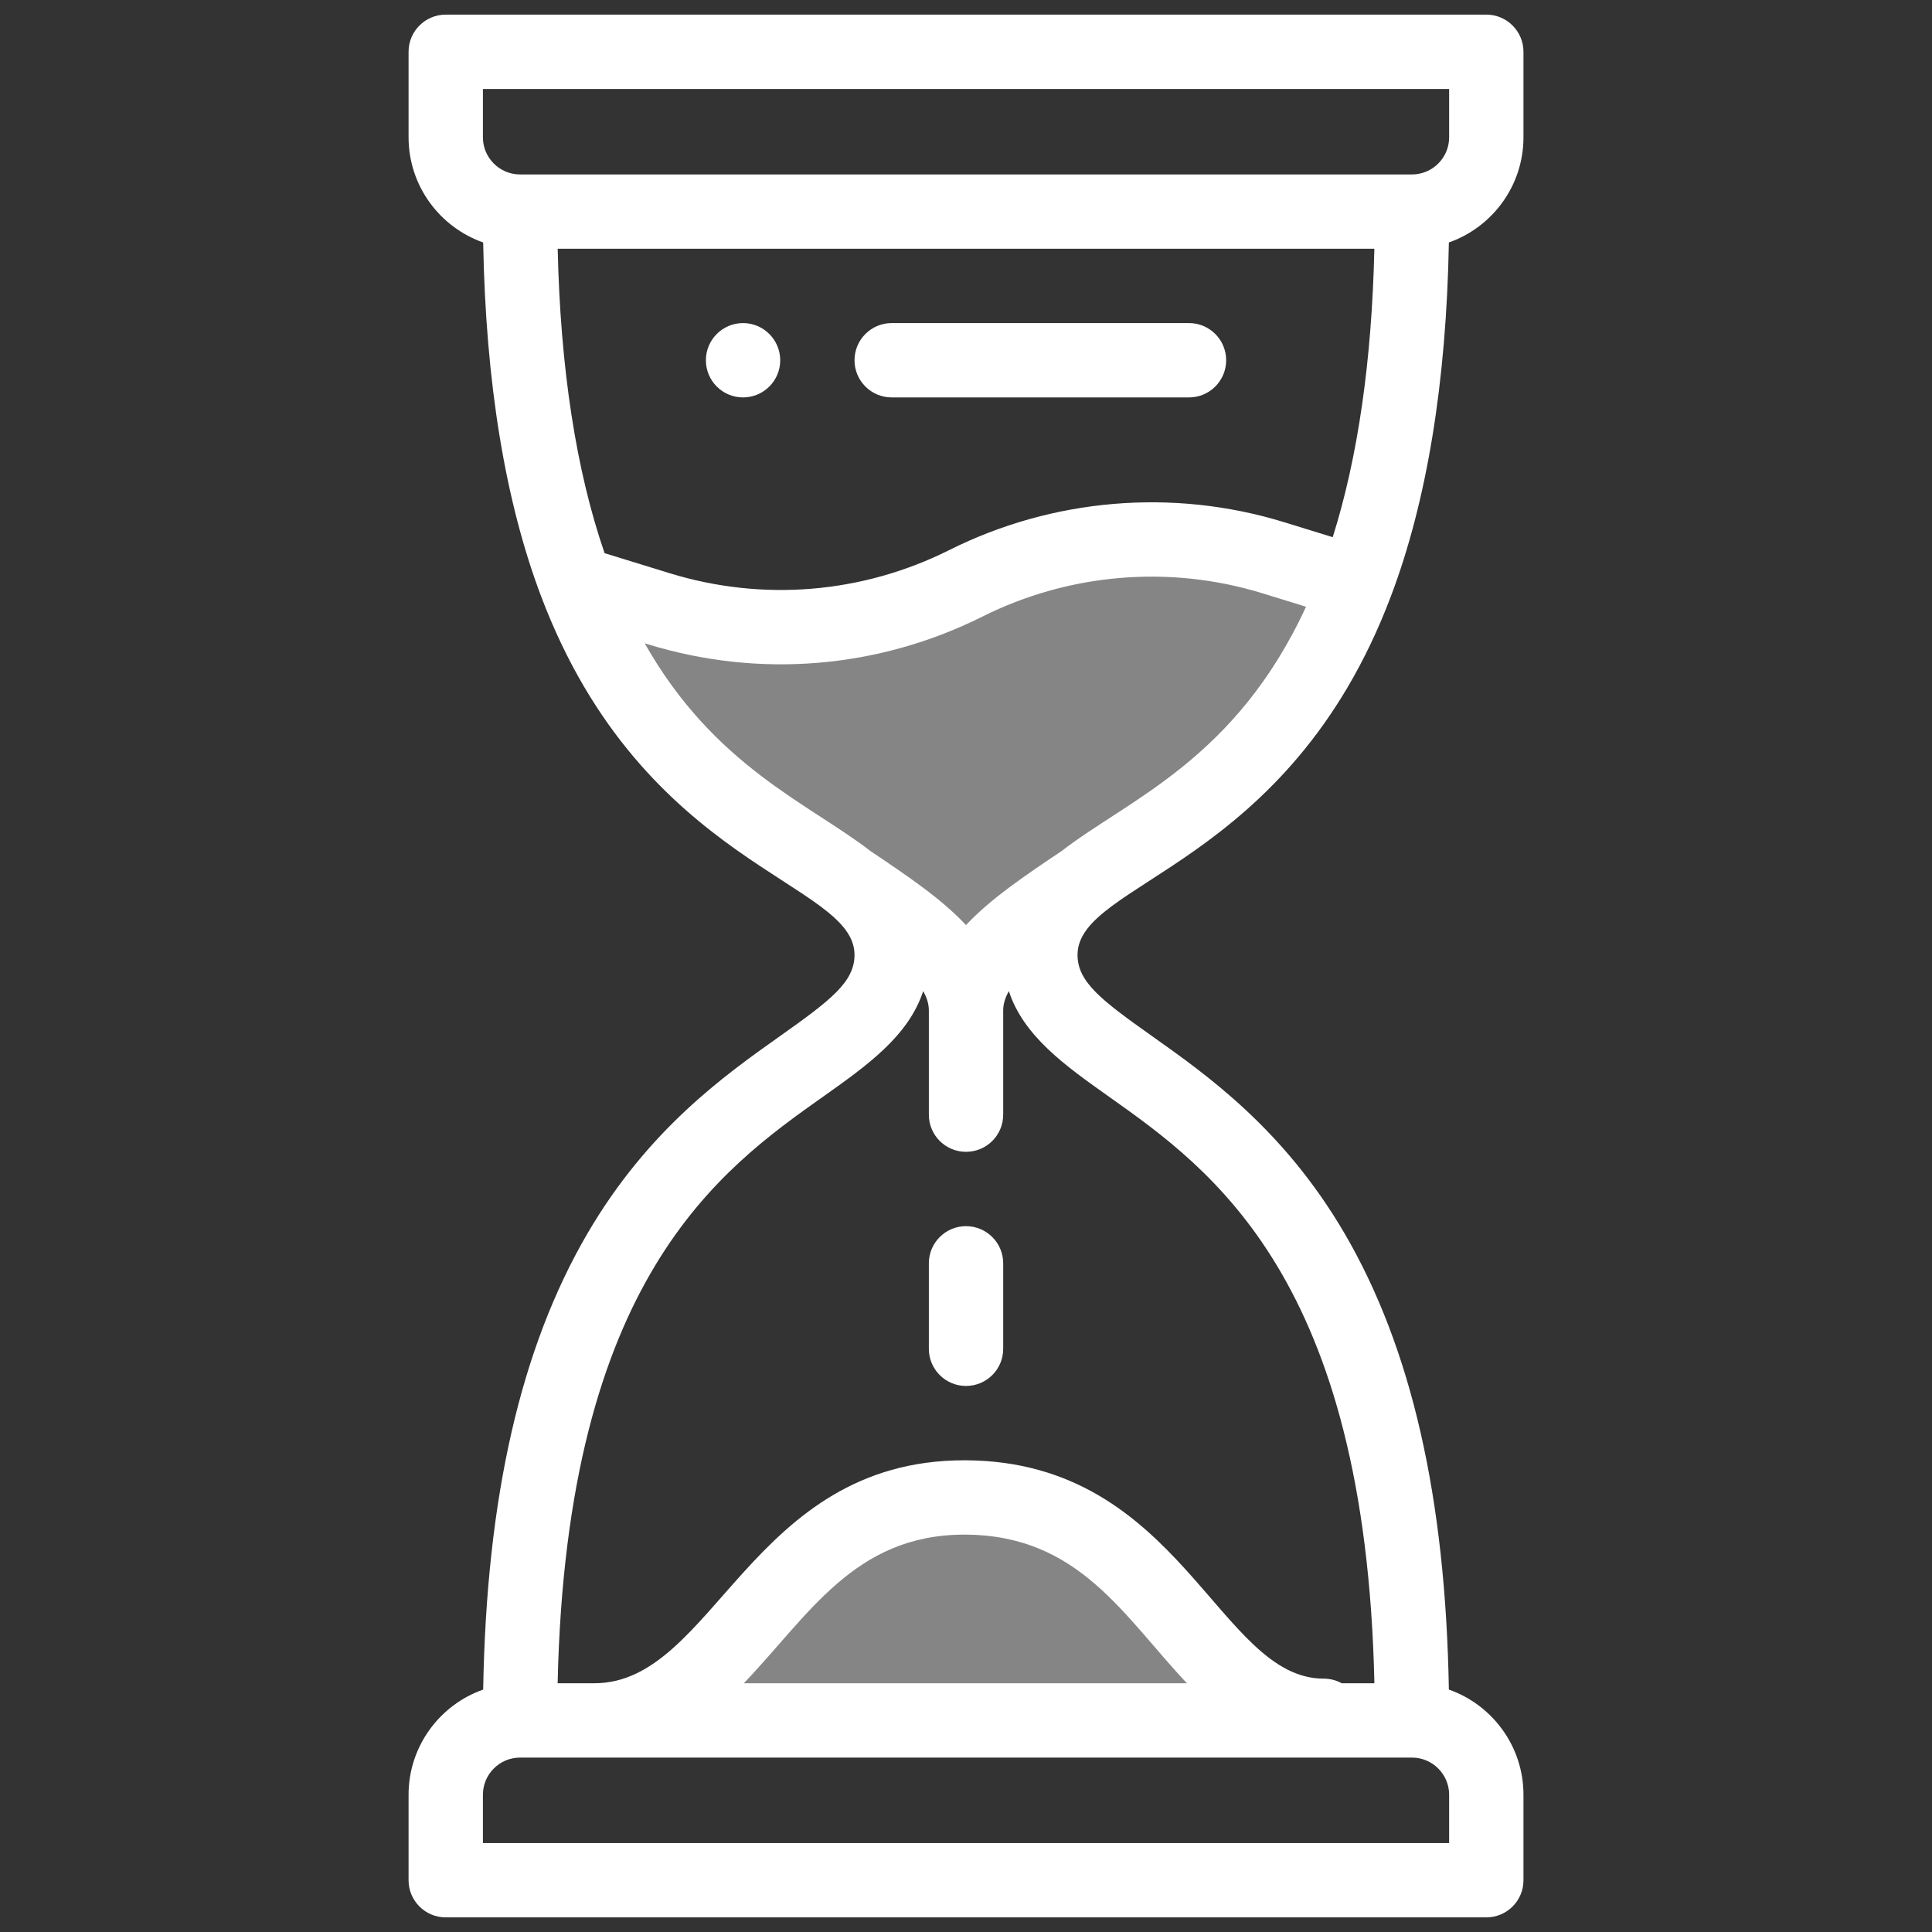 <svg width="44" height="44" viewBox="0 0 44 44" fill="none" xmlns="http://www.w3.org/2000/svg">
<rect x="0" y="0" width="44" height="44" fill="#333333" stroke="none"/>
<g clip-path="url(#clip0_1041_424)">
<path d="M16.922 9.051C17.389 9.051 17.769 8.672 17.769 8.205C17.769 7.738 17.389 7.358 16.922 7.358C16.455 7.358 16.076 7.738 16.076 8.205C16.076 8.672 16.455 9.051 16.922 9.051Z" fill="white"/>
<path d="M20.308 9.051H27.079C27.546 9.051 27.925 8.672 27.925 8.205C27.925 7.737 27.546 7.358 27.079 7.358H20.308C19.84 7.358 19.461 7.737 19.461 8.205C19.461 8.672 19.84 9.051 20.308 9.051Z" fill="white"/>
<path d="M22 31.564C22.468 31.564 22.847 31.186 22.847 30.718V28.771C22.847 28.304 22.468 27.925 22 27.925C21.533 27.925 21.154 28.304 21.154 28.771V30.718C21.154 31.186 21.533 31.564 22 31.564Z" fill="white"/>
<path d="M17.769 23.593C16.501 24.491 14.764 25.722 13.381 28.088C11.858 30.695 11.079 34.1 11.004 38.479C10.016 38.826 9.305 39.769 9.305 40.874V42.821C9.305 43.289 9.684 43.667 10.151 43.667H33.85C34.317 43.667 34.696 43.289 34.696 42.821V40.874C34.696 39.769 33.985 38.826 32.997 38.479C32.922 34.1 32.143 30.695 30.62 28.088C29.237 25.722 27.5 24.491 26.232 23.593C25.089 22.783 24.54 22.366 24.54 21.747C24.54 20.067 29.337 19.768 31.676 13.582C32.497 11.415 32.94 8.706 32.997 5.522C33.985 5.175 34.696 4.232 34.696 3.127V1.18C34.696 0.712 34.317 0.333 33.85 0.333H10.151C9.684 0.333 9.305 0.712 9.305 1.18V3.127C9.305 4.232 10.016 5.175 11.004 5.522C11.061 8.706 11.504 11.415 12.324 13.582C14.663 19.766 19.461 20.069 19.461 21.747C19.461 22.366 18.912 22.783 17.769 23.593ZM33.003 41.975H10.998V40.874C10.998 40.408 11.377 40.028 11.844 40.028H32.157C32.624 40.028 33.003 40.408 33.003 40.874V41.975ZM16.94 38.335C18.408 36.806 19.453 34.95 21.962 34.95C21.973 34.95 21.984 34.95 21.995 34.95C24.578 34.967 25.591 36.811 27.032 38.335H16.94ZM13.769 12.598C13.12 10.716 12.762 8.388 12.701 5.665H31.3C31.243 8.214 30.925 10.418 30.352 12.234L29.253 11.895C26.688 11.104 23.948 11.362 21.622 12.526C19.635 13.52 17.371 13.707 15.246 13.053L13.769 12.598ZM10.998 2.026H33.003V3.127C33.003 3.593 32.624 3.973 32.157 3.973H11.844C11.377 3.973 10.998 3.593 10.998 3.127V2.026ZM14.682 14.65L14.748 14.671C17.283 15.451 19.993 15.233 22.379 14.04C24.322 13.068 26.611 12.852 28.755 13.513L29.744 13.818C28.136 17.305 25.699 18.203 24.183 19.378C23.34 19.943 22.559 20.47 22 21.068C21.442 20.47 20.66 19.943 19.818 19.378C18.43 18.302 16.271 17.459 14.682 14.65ZM21.025 22.573C21.11 22.722 21.154 22.868 21.154 23.016V25.386C21.154 25.854 21.533 26.232 22 26.232C22.468 26.232 22.847 25.854 22.847 25.386V23.016C22.847 22.868 22.891 22.722 22.976 22.573C23.312 23.598 24.26 24.27 25.253 24.974C27.595 26.633 31.099 29.117 31.301 38.335H30.556C30.435 38.268 30.296 38.23 30.147 38.23C27.747 38.23 26.899 33.289 22.006 33.257C21.991 33.257 21.976 33.257 21.961 33.257C17.083 33.257 16.27 38.335 13.537 38.335H12.7C12.902 29.117 16.406 26.633 18.748 24.974C19.741 24.27 20.689 23.598 21.025 22.573Z" fill="white"/>
<path d="M19.084 34.917C18.084 35.251 15.611 37.834 14.5 39.084H27.834L26.167 36.167L22.834 34.084C22 34.223 20.084 34.584 19.084 34.917Z" fill="white" fill-opacity="0.4"/>
<path d="M14.5 16.167C14.5 16.834 18.667 19.778 20.75 21.167H22.834C23.389 21.028 24.917 20.417 26.584 19.084C28.251 17.75 30.056 14.917 30.751 13.667L26.167 12.417L22.834 13.667C21.028 14.223 17.334 14.5 17 14.5C16.667 14.5 14.361 13.945 13.25 13.667C13.667 14.223 14.5 15.5 14.5 16.167Z" fill="white" fill-opacity="0.4"/>
</g>
<defs>
<clipPath id="clip0_1041_424">
<rect width="43.334" height="43.334" fill="white" transform="translate(0.333 0.333)"/>
</clipPath>
</defs>
</svg>
